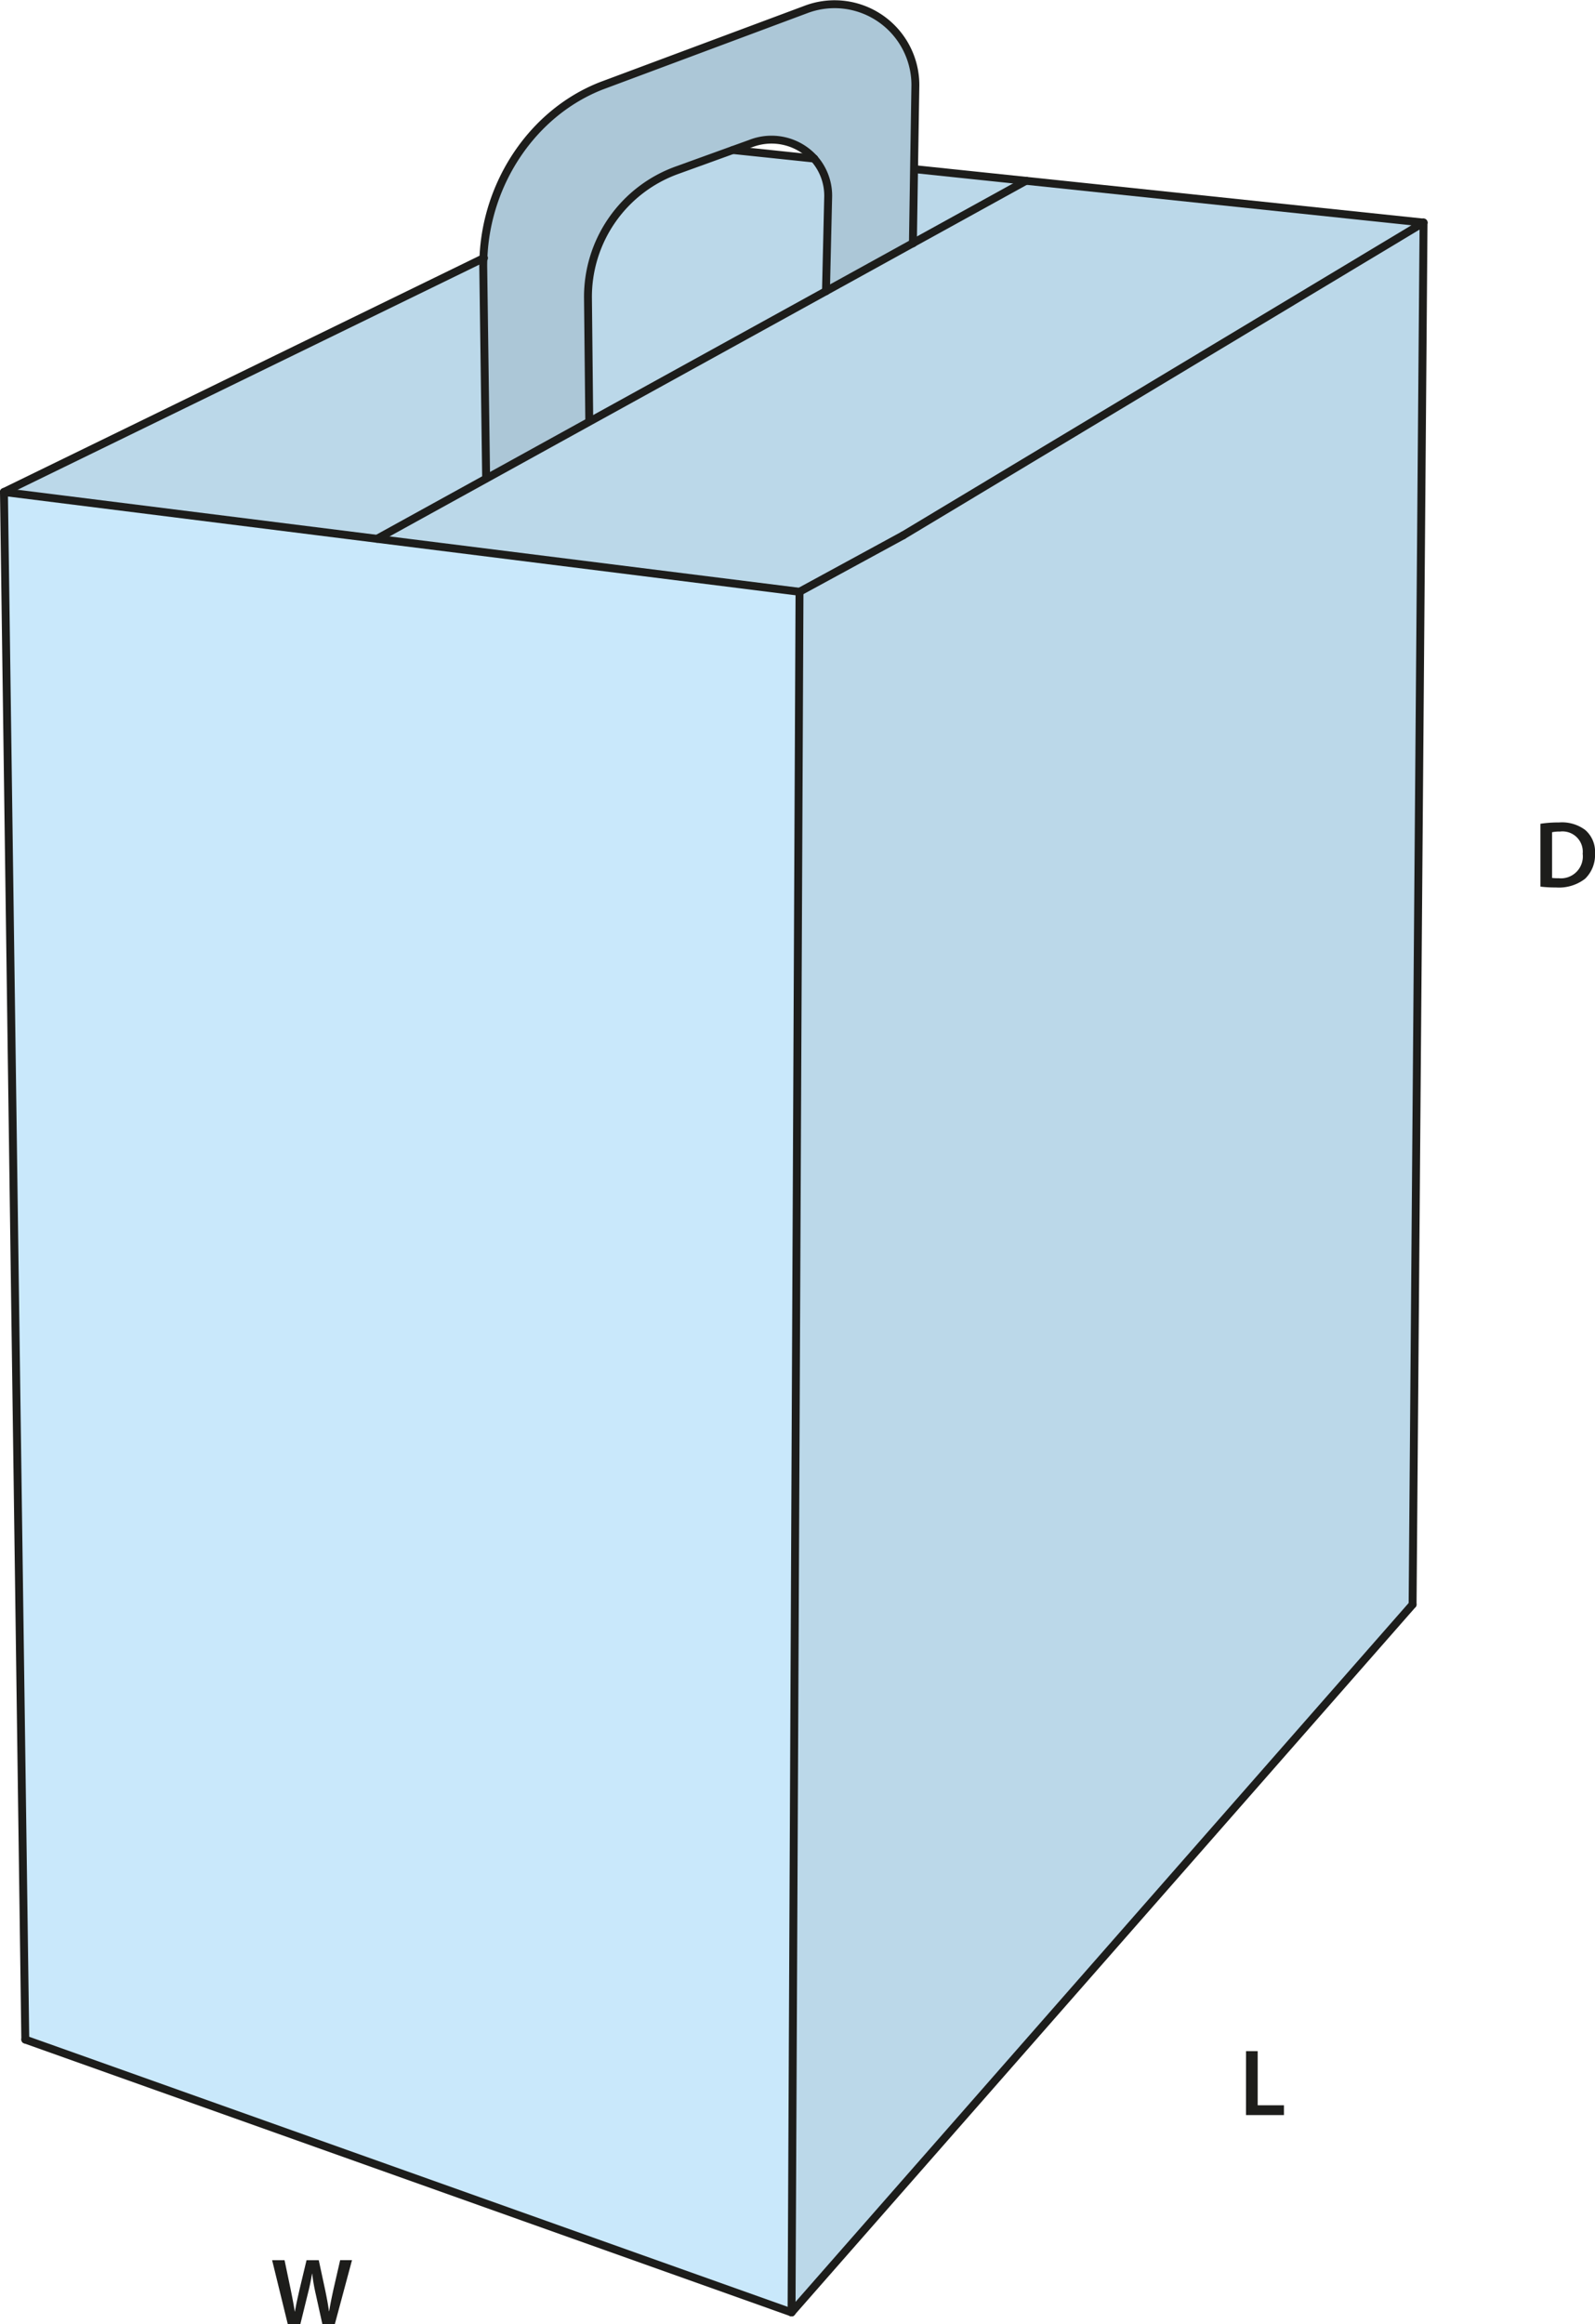 <svg id="Layer_1" data-name="Layer 1" xmlns="http://www.w3.org/2000/svg" viewBox="0 0 201.833 293.963"><defs><style>.cls-1{fill:#c9e8fb;}.cls-2{fill:#bbd8e9;}.cls-3{fill:#acc7d7;}.cls-4{fill:none;stroke:#1d1d1b;stroke-linecap:round;stroke-linejoin:round;}.cls-5{fill:#1d1d1b;}</style></defs><polygon class="cls-1" points="0.5 62.233 3.201 257.974 100.164 292.483 101.171 74.852 47.718 68.155 0.5 62.233"/><path class="cls-2" d="M1.986,63.217,49.2,69.139v-.011L63.081,61.48,63,61.312l-.359-26.4c-.01-.419,0-.837.02-1.266Z" transform="translate(-1.486 -0.984)"/><polygon class="cls-2" points="104.519 36.827 74.588 53.328 61.595 60.496 47.718 68.145 47.718 68.155 101.171 74.852 114.287 67.716 180.138 28.153 129.838 22.869 129.828 22.869 115.52 30.758 104.519 36.827"/><path class="cls-3" d="M62.659,33.647c-.02.429-.03.847-.02,1.266L63,61.312l.083.168,12.993-7.168-.021-.042-.164-15.517a17.028,17.028,0,0,1,11.34-16.261l7-2.532,2.218-.8a7.256,7.256,0,0,1,8.053,1.883h.01a7.1,7.1,0,0,1,1.777,4.939l-.277,11.834,11-6.069.144-9.354.164-10.328a10.225,10.225,0,0,0-13.846-9.877L77.574,11.841C68.843,15.262,63.009,24.167,62.659,33.647Z" transform="translate(-1.486 -0.984)"/><path class="cls-2" d="M87.229,22.492a17.028,17.028,0,0,0-11.34,16.261l.164,15.517.021.042,29.931-16.5.277-11.834a7.1,7.1,0,0,0-1.777-4.939h-.01L94.224,19.96Z" transform="translate(-1.486 -0.984)"/><polygon class="cls-2" points="101.171 74.852 100.164 292.483 178.751 202.946 180.138 28.153 114.287 67.716 101.171 74.852"/><polygon class="cls-2" points="115.664 21.404 115.52 30.758 129.828 22.869 115.828 21.404 115.664 21.404"/><line class="cls-4" x1="3.201" y1="257.974" x2="100.164" y2="292.483"/><line class="cls-4" x1="101.171" y1="74.852" x2="100.164" y2="292.483"/><line class="cls-4" x1="0.5" y1="62.233" x2="3.201" y2="257.974"/><line class="cls-4" x1="178.751" y1="202.946" x2="180.138" y2="28.153"/><line class="cls-4" x1="180.138" y1="28.153" x2="114.287" y2="67.716"/><polyline class="cls-4" points="101.171 74.852 47.718 68.155 0.5 62.233"/><polyline class="cls-4" points="61.245 32.631 61.174 32.663 0.5 62.233"/><line class="cls-4" x1="103.009" y1="20.054" x2="92.738" y2="18.976"/><line class="cls-4" x1="129.828" y1="22.869" x2="115.828" y2="21.404"/><line class="cls-4" x1="180.138" y1="28.153" x2="129.838" y2="22.869"/><line class="cls-4" x1="101.171" y1="74.852" x2="114.287" y2="67.716"/><line class="cls-4" x1="178.751" y1="202.946" x2="100.164" y2="292.483"/><polyline class="cls-4" points="115.52 30.758 104.519 36.827 74.588 53.328 61.595 60.496 47.718 68.145"/><polyline class="cls-4" points="129.838 22.869 129.828 22.869 115.52 30.758"/><path class="cls-4" d="M117.006,31.763v-.021l.144-9.354.164-10.328a10.225,10.225,0,0,0-13.846-9.877L77.574,11.841c-8.731,3.421-14.565,12.326-14.915,21.806-.02.429-.03.847-.02,1.266L63,61.312" transform="translate(-1.486 -0.984)"/><path class="cls-4" d="M104.5,21.038a7.256,7.256,0,0,0-8.053-1.883l-2.218.8-7,2.532a17.028,17.028,0,0,0-11.34,16.261l.164,15.517" transform="translate(-1.486 -0.984)"/><line class="cls-4" x1="103.019" y1="20.054" x2="103.009" y2="20.054"/><path class="cls-4" d="M106.005,37.822v-.011l.277-11.834a7.1,7.1,0,0,0-1.777-4.939" transform="translate(-1.486 -0.984)"/><path class="cls-5" d="M196.411,105.179a14.9,14.9,0,0,1,2.351-.168,4.925,4.925,0,0,1,3.3.936,3.617,3.617,0,0,1,1.258,2.974,4.185,4.185,0,0,1-1.258,3.214,5.4,5.4,0,0,1-3.659,1.1,16.112,16.112,0,0,1-1.991-.108Zm1.476,6.848a5.324,5.324,0,0,0,.814.037,2.77,2.77,0,0,0,3.059-3.095,2.564,2.564,0,0,0-2.866-2.806,4.7,4.7,0,0,0-1.007.084Z" transform="translate(-1.486 -0.984)"/><path class="cls-5" d="M37.9,294.947l-1.979-8.084h1.572l.767,3.67c.2.984.4,2.016.528,2.819h.024c.132-.852.36-1.811.588-2.83l.875-3.659h1.547l.8,3.718c.2.96.372,1.86.492,2.736h.024c.144-.888.336-1.812.551-2.8l.84-3.659h1.5l-2.171,8.084H42.277l-.839-3.8a23.054,23.054,0,0,1-.444-2.568H40.97c-.144.864-.3,1.644-.54,2.568l-.935,3.8Z" transform="translate(-1.486 -0.984)"/><path class="cls-5" d="M159.161,260.422h1.475v6.849h3.322v1.235h-4.8Z" transform="translate(-1.486 -0.984)"/></svg>